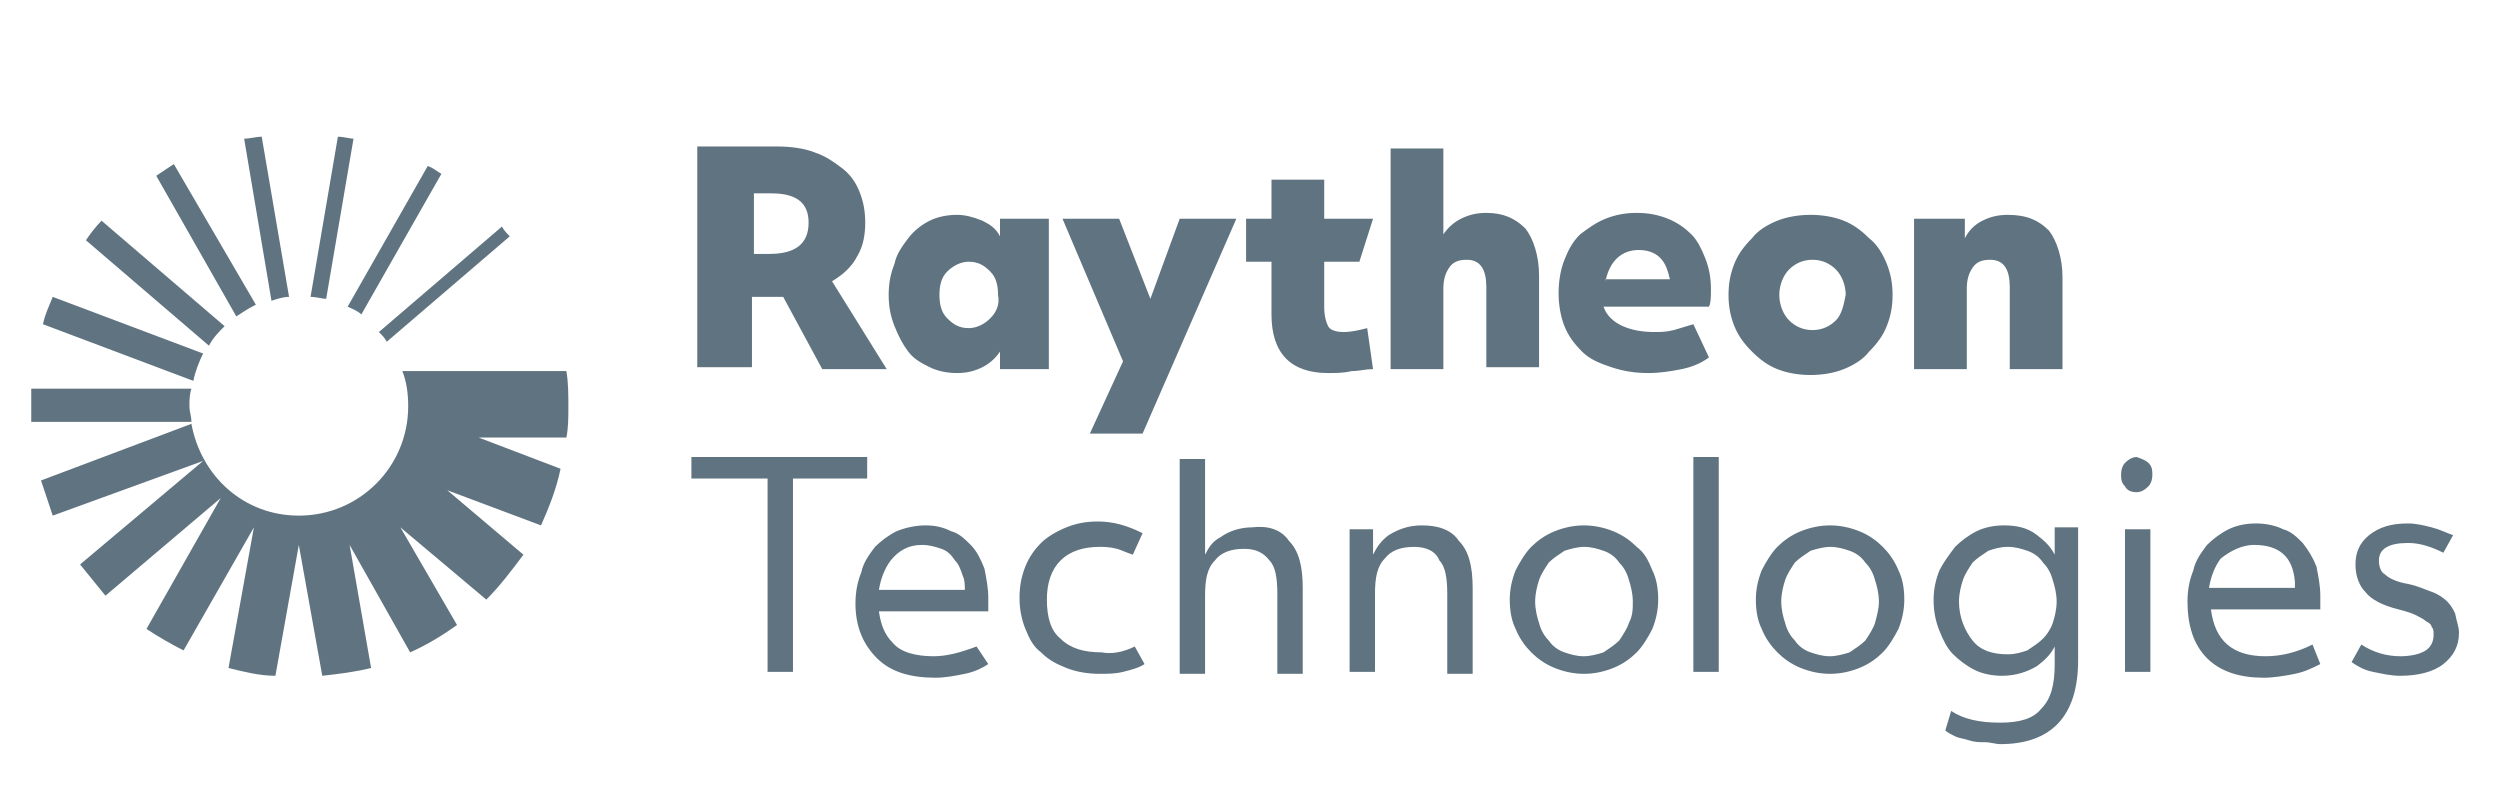 <?xml version="1.0" encoding="utf-8"?>
<!-- Generator: Adobe Illustrator 25.3.1, SVG Export Plug-In . SVG Version: 6.00 Build 0)  -->
<svg version="1.1" id="Layer_1" xmlns="http://www.w3.org/2000/svg" xmlns:xlink="http://www.w3.org/1999/xlink" x="0px" y="0px"
	 viewBox="0 0 128 41" style="enable-background:new 0 0 128 41;" xml:space="preserve">
<style type="text/css">
	.st0{fill-rule:evenodd;clip-rule:evenodd;fill:#5F7380;}
</style>
<g id="rtx_logo">
	<path id="Fill-1" class="st0" d="M57.5,18.5l-3.1-7.3h2.9l1.6,4.1l1.5-4.1h2.9l-4.8,11h-2.7L57.5,18.5z M15.9,15.2
		c0.3,0,0.6,0.1,0.8,0.1l1.4-8.2C17.9,7.1,17.6,7,17.3,7L15.9,15.2z M11.5,16.7l-6.3-5.4c-0.3,0.3-0.6,0.7-0.8,1l6.3,5.4
		C10.9,17.3,11.2,17,11.5,16.7L11.5,16.7z M22.6,8.9c-0.2-0.1-0.4-0.3-0.7-0.4l-4.1,7.2c0.2,0.1,0.5,0.2,0.7,0.4L22.6,8.9z
		 M25.7,11.6L19.4,17c0.2,0.2,0.3,0.3,0.4,0.5l6.3-5.4C26,12,25.8,11.8,25.7,11.6L25.7,11.6z M9.9,19.5c0.1-0.5,0.3-1,0.5-1.4
		l-7.7-2.9c-0.2,0.5-0.4,0.9-0.5,1.4L9.9,19.5z M20.9,20.8c0,3.1-2.5,5.6-5.6,5.6c-2.8,0-5-2-5.5-4.7l-7.7,2.9
		c0.2,0.6,0.4,1.2,0.6,1.8l7.7-2.8l-6.3,5.3C4.5,29.4,5,30,5.4,30.5l5.9-5l-3.8,6.7c0.6,0.4,1.3,0.8,1.9,1.1L13,27l-1.3,7.2
		c0.8,0.2,1.6,0.4,2.4,0.4l1.2-6.7l1.2,6.7c0.9-0.1,1.7-0.2,2.5-0.4l-1.1-6.3l3.1,5.5c0.9-0.4,1.7-0.9,2.4-1.4l-2.9-5l4.4,3.7
		c0.7-0.7,1.3-1.5,1.9-2.3l-3.9-3.3l4.8,1.8c0.4-0.9,0.8-1.9,1-2.9l-4.2-1.6l4.5,0c0.1-0.5,0.1-1,0.1-1.6c0-0.6,0-1.2-0.1-1.8h-8.4
		C20.8,19.5,20.9,20.1,20.9,20.8L20.9,20.8z M9.7,20.8c0-0.3,0-0.6,0.1-0.9H1.6c0,0.3,0,0.6,0,0.9c0,0.3,0,0.5,0,0.8h8.2
		C9.8,21.3,9.7,21.1,9.7,20.8L9.7,20.8z M12.1,16.2c0.3-0.2,0.6-0.4,1-0.6L8.9,8.4C8.6,8.6,8.3,8.8,8,9L12.1,16.2z M12.5,7.1
		C12.8,7.1,13.1,7,13.4,7l1.4,8.2c-0.3,0-0.6,0.1-0.9,0.2L12.5,7.1z M86.8,34.4H88v-11h-1.3V34.4z M110,23.7
		c0.2,0.2,0.2,0.4,0.2,0.6c0,0.3-0.1,0.5-0.2,0.6c-0.2,0.2-0.4,0.3-0.6,0.3c-0.3,0-0.5-0.1-0.6-0.3c-0.2-0.2-0.2-0.4-0.2-0.6
		c0-0.3,0.1-0.5,0.2-0.6c0.2-0.2,0.4-0.3,0.6-0.3C109.7,23.5,109.9,23.6,110,23.7L110,23.7z M76.1,18.9v-4.2c0-0.9-0.3-1.4-1-1.4
		c-0.4,0-0.7,0.1-0.9,0.4c-0.2,0.3-0.3,0.6-0.3,1.1v4.1h-2.7V7.6h2.7V12c0.2-0.3,0.5-0.6,0.9-0.8c0.4-0.2,0.8-0.3,1.3-0.3
		c0.9,0,1.5,0.3,2,0.8c0.4,0.5,0.7,1.4,0.7,2.4v4.7H76.1z M83.4,31.9c-0.1,0.3-0.3,0.6-0.5,0.9c-0.2,0.2-0.5,0.4-0.8,0.6
		c-0.3,0.1-0.7,0.2-1,0.2c-0.4,0-0.7-0.1-1-0.2c-0.3-0.1-0.6-0.3-0.8-0.6c-0.2-0.2-0.4-0.5-0.5-0.9c-0.1-0.3-0.2-0.7-0.2-1.1
		c0-0.4,0.1-0.8,0.2-1.1c0.1-0.3,0.3-0.6,0.5-0.9c0.2-0.2,0.5-0.4,0.8-0.6c0.3-0.1,0.7-0.2,1-0.2c0.4,0,0.7,0.1,1,0.2
		c0.3,0.1,0.6,0.3,0.8,0.6c0.2,0.2,0.4,0.5,0.5,0.9c0.1,0.3,0.2,0.7,0.2,1.1C83.6,31.2,83.6,31.5,83.4,31.9L83.4,31.9z M83.8,28
		c-0.3-0.3-0.7-0.6-1.2-0.8c-0.5-0.2-1-0.3-1.5-0.3c-0.5,0-1,0.1-1.5,0.3c-0.5,0.2-0.9,0.5-1.2,0.8c-0.3,0.3-0.6,0.8-0.8,1.2
		c-0.2,0.5-0.3,1-0.3,1.5c0,0.6,0.1,1.1,0.3,1.5c0.2,0.5,0.5,0.9,0.8,1.2c0.3,0.3,0.7,0.6,1.2,0.8c0.5,0.2,1,0.3,1.5,0.3
		c0.5,0,1-0.1,1.5-0.3c0.5-0.2,0.9-0.5,1.2-0.8c0.3-0.3,0.6-0.8,0.8-1.2c0.2-0.5,0.3-1,0.3-1.5c0-0.6-0.1-1.1-0.3-1.5
		C84.4,28.7,84.2,28.3,83.8,28L83.8,28z M108.8,34.4h1.3v-7.3h-1.3V34.4z M104.9,11.8c0.4,0.5,0.7,1.4,0.7,2.4v4.7h-2.7v-4.2
		c0-0.9-0.3-1.4-1-1.4c-0.4,0-0.7,0.1-0.9,0.4c-0.2,0.3-0.3,0.6-0.3,1.1v4.1h-2.7v-7.7h2.6l0,1c0.2-0.4,0.5-0.7,0.9-0.9
		c0.4-0.2,0.8-0.3,1.3-0.3C103.8,11,104.4,11.3,104.9,11.8L104.9,11.8z M82.2,14.4c0.2-1,0.8-1.6,1.7-1.6c0.4,0,0.8,0.1,1.1,0.4
		c0.3,0.3,0.4,0.7,0.5,1.1H82.2z M87.6,14.8c0-0.6-0.1-1.1-0.3-1.6c-0.2-0.5-0.4-0.9-0.7-1.2c-0.3-0.3-0.7-0.6-1.2-0.8
		c-0.5-0.2-1-0.3-1.6-0.3c-0.6,0-1.1,0.1-1.6,0.3c-0.5,0.2-0.9,0.5-1.3,0.8c-0.4,0.4-0.6,0.8-0.8,1.3c-0.2,0.5-0.3,1.1-0.3,1.7
		c0,0.6,0.1,1.2,0.3,1.7c0.2,0.5,0.5,0.9,0.9,1.3c0.4,0.4,0.9,0.6,1.5,0.8c0.6,0.2,1.2,0.3,1.9,0.3c0.6,0,1.2-0.1,1.7-0.2
		c0.5-0.1,1-0.3,1.4-0.6l-0.8-1.7c-0.3,0.1-0.7,0.2-1,0.3c-0.4,0.1-0.7,0.1-1,0.1c-1.2,0-2.3-0.4-2.6-1.3h5.4
		C87.6,15.5,87.6,15.2,87.6,14.8L87.6,14.8z M94,16.4c-0.3,0.3-0.7,0.5-1.2,0.5s-0.9-0.2-1.2-0.5c-0.3-0.3-0.5-0.8-0.5-1.3
		c0-0.5,0.2-1,0.5-1.3c0.3-0.3,0.7-0.5,1.2-0.5s0.9,0.2,1.2,0.5c0.3,0.3,0.5,0.8,0.5,1.3C94.4,15.6,94.3,16.1,94,16.4L94,16.4z
		 M95.7,12.2c-0.4-0.4-0.8-0.7-1.3-0.9c-0.5-0.2-1.1-0.3-1.7-0.3c-0.6,0-1.2,0.1-1.7,0.3c-0.5,0.2-1,0.5-1.3,0.9
		c-0.4,0.4-0.7,0.8-0.9,1.3c-0.2,0.5-0.3,1-0.3,1.6s0.1,1.1,0.3,1.6c0.2,0.5,0.5,0.9,0.9,1.3c0.4,0.4,0.8,0.7,1.3,0.9
		c0.5,0.2,1.1,0.3,1.7,0.3c0.6,0,1.2-0.1,1.7-0.3c0.5-0.2,1-0.5,1.3-0.9c0.4-0.4,0.7-0.8,0.9-1.3c0.2-0.5,0.3-1,0.3-1.6
		s-0.1-1.1-0.3-1.6C96.4,13,96.1,12.5,95.7,12.2L95.7,12.2z M74.7,27.7c0.5,0.5,0.7,1.3,0.7,2.4v4.4h-1.3v-4.1
		c0-0.8-0.1-1.4-0.4-1.7C73.5,28.2,73,28,72.4,28c-0.7,0-1.2,0.2-1.5,0.6c-0.4,0.4-0.5,1-0.5,1.8v4h-1.3v-7.3h1.2l0,1.3
		c0.2-0.4,0.4-0.7,0.8-1c0.5-0.3,1-0.5,1.7-0.5C73.6,26.9,74.3,27.1,74.7,27.7L74.7,27.7z M96,31.9c-0.1,0.3-0.3,0.6-0.5,0.9
		c-0.2,0.2-0.5,0.4-0.8,0.6c-0.3,0.1-0.7,0.2-1,0.2c-0.4,0-0.7-0.1-1-0.2c-0.3-0.1-0.6-0.3-0.8-0.6c-0.2-0.2-0.4-0.5-0.5-0.9
		c-0.1-0.3-0.2-0.7-0.2-1.1c0-0.4,0.1-0.8,0.2-1.1c0.1-0.3,0.3-0.6,0.5-0.9c0.2-0.2,0.5-0.4,0.8-0.6c0.3-0.1,0.7-0.2,1-0.2
		c0.4,0,0.7,0.1,1,0.2c0.3,0.1,0.6,0.3,0.8,0.6c0.2,0.2,0.4,0.5,0.5,0.9c0.1,0.3,0.2,0.7,0.2,1.1C96.2,31.2,96.1,31.5,96,31.9
		L96,31.9z M96.4,28c-0.3-0.3-0.7-0.6-1.2-0.8c-0.5-0.2-1-0.3-1.5-0.3c-0.5,0-1,0.1-1.5,0.3c-0.5,0.2-0.9,0.5-1.2,0.8
		c-0.3,0.3-0.6,0.8-0.8,1.2c-0.2,0.5-0.3,1-0.3,1.5c0,0.6,0.1,1.1,0.3,1.5c0.2,0.5,0.5,0.9,0.8,1.2c0.3,0.3,0.7,0.6,1.2,0.8
		c0.5,0.2,1,0.3,1.5,0.3c0.5,0,1-0.1,1.5-0.3c0.5-0.2,0.9-0.5,1.2-0.8c0.3-0.3,0.6-0.8,0.8-1.2c0.2-0.5,0.3-1,0.3-1.5
		c0-0.6-0.1-1.1-0.3-1.5C97,28.7,96.7,28.3,96.4,28L96.4,28z M50.7,16.3c-0.3,0.3-0.7,0.5-1.1,0.5c-0.5,0-0.8-0.2-1.1-0.5
		c-0.3-0.3-0.4-0.7-0.4-1.2c0-0.5,0.1-0.9,0.4-1.2c0.3-0.3,0.7-0.5,1.1-0.5c0.5,0,0.8,0.2,1.1,0.5c0.3,0.3,0.4,0.7,0.4,1.2
		C51.2,15.6,51,16,50.7,16.3L50.7,16.3z M53.7,11.2h-2.5l0,0.9c-0.2-0.4-0.5-0.6-0.9-0.8C49.8,11.1,49.4,11,49,11
		c-0.5,0-1,0.1-1.4,0.3c-0.4,0.2-0.8,0.5-1.1,0.9c-0.3,0.4-0.6,0.8-0.7,1.3c-0.2,0.5-0.3,1-0.3,1.6c0,0.6,0.1,1.1,0.3,1.6
		c0.2,0.5,0.4,0.9,0.7,1.3c0.3,0.4,0.7,0.6,1.1,0.8c0.4,0.2,0.9,0.3,1.4,0.3c0.5,0,0.9-0.1,1.3-0.3c0.4-0.2,0.7-0.5,0.9-0.8l0,0.9
		h2.5V11.2z M125.9,32.4c0,0.7-0.3,1.2-0.8,1.6c-0.5,0.4-1.3,0.6-2.2,0.6c-0.5,0-0.9-0.1-1.4-0.2c-0.5-0.1-0.8-0.3-1.1-0.5l0.5-0.9
		c0.6,0.4,1.3,0.6,2,0.6c0.5,0,1-0.1,1.3-0.3c0.3-0.2,0.4-0.5,0.4-0.8c0-0.2,0-0.3-0.1-0.4c0-0.1-0.1-0.2-0.3-0.3
		c-0.1-0.1-0.3-0.2-0.5-0.3c-0.2-0.1-0.5-0.2-0.9-0.3c-0.8-0.2-1.4-0.5-1.7-0.9c-0.3-0.3-0.5-0.8-0.5-1.4c0-0.6,0.2-1.1,0.7-1.5
		c0.5-0.4,1.1-0.6,2-0.6c0.4,0,0.8,0.1,1.2,0.2c0.4,0.1,0.8,0.3,1.1,0.4l-0.5,0.9c-0.6-0.3-1.2-0.5-1.8-0.5c-1,0-1.5,0.3-1.5,0.9
		c0,0.3,0.1,0.6,0.3,0.7c0.2,0.2,0.6,0.4,1.2,0.5c0.5,0.1,0.9,0.3,1.2,0.4c0.3,0.1,0.6,0.3,0.8,0.5c0.2,0.2,0.3,0.4,0.4,0.6
		C125.8,31.9,125.9,32.1,125.9,32.4L125.9,32.4z M44.5,24.5h-3.9v9.9h-1.3v-9.9h-3.9v-1.1h9V24.5z M38.7,9.9h0.8
		c1.3,0,1.9,0.5,1.9,1.5c0,1.1-0.7,1.6-2,1.6h-0.8V9.9z M40.1,15.2l2,3.7h3.3l-2.8-4.5c0.5-0.3,1-0.7,1.3-1.3
		c0.3-0.5,0.4-1.1,0.4-1.7c0-0.6-0.1-1.1-0.3-1.6c-0.2-0.5-0.5-0.9-0.9-1.2c-0.4-0.3-0.8-0.6-1.4-0.8c-0.5-0.2-1.2-0.3-1.9-0.3h-4.1
		v11.3h2.8v-3.6h0.8L40.1,15.2z M47.2,27.9c0.4,0,0.7,0.1,1,0.2c0.3,0.1,0.5,0.3,0.7,0.6c0.2,0.2,0.3,0.5,0.4,0.8
		c0.1,0.2,0.1,0.5,0.1,0.7H45c0.1-0.6,0.3-1.1,0.6-1.5C46,28.2,46.5,27.9,47.2,27.9L47.2,27.9z M49.7,27.9c-0.3-0.3-0.6-0.6-1-0.7
		c-0.4-0.2-0.8-0.3-1.3-0.3c-0.5,0-1,0.1-1.5,0.3c-0.4,0.2-0.8,0.5-1.1,0.8c-0.3,0.4-0.6,0.8-0.7,1.3c-0.2,0.5-0.3,1-0.3,1.6
		c0,1.2,0.4,2.1,1.1,2.8c0.7,0.7,1.7,1,3,1c0.5,0,1-0.1,1.5-0.2c0.5-0.1,0.9-0.3,1.2-0.5L50,33.1c-0.8,0.3-1.5,0.5-2.2,0.5
		c-0.9,0-1.7-0.2-2.1-0.7c-0.4-0.4-0.6-0.9-0.7-1.6h5.6c0-0.1,0-0.2,0-0.3c0-0.1,0-0.2,0-0.4c0-0.5-0.1-1-0.2-1.5
		C50.2,28.6,50,28.2,49.7,27.9L49.7,27.9z M115.4,27.9c1.3,0,2,0.6,2.1,1.9c0,0.1,0,0.2,0,0.3c0,0,0,0,0,0h-4.4
		c0.1-0.6,0.3-1.1,0.6-1.5C114.2,28.2,114.8,27.9,115.4,27.9L115.4,27.9z M117.9,27.8c-0.3-0.3-0.6-0.6-1-0.7
		c-0.4-0.2-0.9-0.3-1.4-0.3c-0.5,0-1,0.1-1.4,0.3c-0.4,0.2-0.8,0.5-1.1,0.8c-0.3,0.4-0.6,0.8-0.7,1.3c-0.2,0.5-0.3,1-0.3,1.6
		c0,1.2,0.3,2.2,1,2.9c0.7,0.7,1.7,1,2.9,1c0.5,0,1.1-0.1,1.6-0.2c0.5-0.1,0.9-0.3,1.3-0.5l-0.4-1c-0.8,0.4-1.6,0.6-2.4,0.6
		c-1.7,0-2.6-0.8-2.8-2.4h5.6c0-0.1,0-0.2,0-0.3c0-0.1,0-0.2,0-0.4c0-0.5-0.1-1-0.2-1.5C118.4,28.5,118.2,28.2,117.9,27.8
		L117.9,27.8z M58.1,33.1l0.5,0.9c-0.3,0.2-0.7,0.3-1.1,0.4c-0.4,0.1-0.8,0.1-1.2,0.1c-0.6,0-1.2-0.1-1.7-0.3
		c-0.5-0.2-0.9-0.4-1.3-0.8c-0.4-0.3-0.6-0.7-0.8-1.2c-0.2-0.5-0.3-1-0.3-1.6c0-0.6,0.1-1.1,0.3-1.6c0.2-0.5,0.5-0.9,0.8-1.2
		c0.3-0.3,0.8-0.6,1.3-0.8c0.5-0.2,1-0.3,1.6-0.3c0.8,0,1.5,0.2,2.3,0.6L58,28.4c-0.3-0.1-0.5-0.2-0.8-0.3C56.8,28,56.5,28,56.3,28
		c-0.8,0-1.5,0.2-2,0.7c-0.5,0.5-0.7,1.2-0.7,2c0,0.9,0.2,1.6,0.7,2c0.5,0.5,1.2,0.7,2.1,0.7C56.9,33.5,57.5,33.4,58.1,33.1
		L58.1,33.1z M66,27.7c0.5,0.5,0.7,1.3,0.7,2.4v4.4h-1.3v-4.1c0-0.8-0.1-1.4-0.4-1.7c-0.3-0.4-0.7-0.6-1.3-0.6
		c-0.7,0-1.2,0.2-1.5,0.6c-0.4,0.4-0.5,1-0.5,1.8v4h-1.3v-11h1.3v4.9c0.2-0.4,0.4-0.7,0.8-0.9c0.4-0.3,1-0.5,1.6-0.5
		C64.9,26.9,65.6,27.1,66,27.7L66,27.7z M69.2,19c-0.4,0.1-0.8,0.1-1.2,0.1c-1.9,0-2.9-1-2.9-3v-2.7h-1.3v-2.2h1.3v-2h2.7v2h2.5
		l-0.7,2.2h-1.8v2.3c0,0.5,0.1,0.8,0.2,1c0.1,0.2,0.4,0.3,0.8,0.3c0.4,0,0.8-0.1,1.2-0.2l0.3,2.1C69.9,18.9,69.6,19,69.2,19L69.2,19
		z M104.6,32.7c-0.2,0.2-0.5,0.4-0.8,0.6c-0.3,0.1-0.6,0.2-1,0.2c-0.8,0-1.4-0.2-1.8-0.7c-0.4-0.5-0.7-1.2-0.7-2
		c0-0.4,0.1-0.8,0.2-1.1c0.1-0.3,0.3-0.6,0.5-0.9c0.2-0.2,0.5-0.4,0.8-0.6c0.3-0.1,0.6-0.2,1-0.2c0.4,0,0.7,0.1,1,0.2
		c0.3,0.1,0.6,0.3,0.8,0.6c0.2,0.2,0.4,0.5,0.5,0.9c0.1,0.3,0.2,0.7,0.2,1.1c0,0.4-0.1,0.8-0.2,1.1C105,32.2,104.8,32.5,104.6,32.7
		L104.6,32.7z M105.2,28.4c-0.2-0.4-0.5-0.7-0.9-1c-0.5-0.4-1.1-0.5-1.7-0.5c-0.5,0-1,0.1-1.4,0.3c-0.4,0.2-0.8,0.5-1.1,0.8
		c-0.3,0.4-0.6,0.8-0.8,1.2c-0.2,0.5-0.3,1-0.3,1.5c0,0.6,0.1,1.1,0.3,1.6c0.2,0.5,0.4,0.9,0.7,1.2c0.3,0.3,0.7,0.6,1.1,0.8
		c0.4,0.2,0.9,0.3,1.4,0.3c0.7,0,1.3-0.2,1.8-0.5c0.4-0.3,0.7-0.6,0.9-1V34c0,1.1-0.2,1.8-0.7,2.3c-0.4,0.5-1.1,0.7-2.1,0.7
		c-1.1,0-1.9-0.2-2.5-0.6l-0.3,1c0.1,0.1,0.3,0.2,0.5,0.3c0.2,0.1,0.4,0.1,0.7,0.2c0.3,0.1,0.5,0.1,0.8,0.1c0.3,0,0.6,0.1,0.8,0.1
		c2.6,0,4-1.4,4-4.3v-6.8h-1.2L105.2,28.4z"/>
</g>
</svg>
